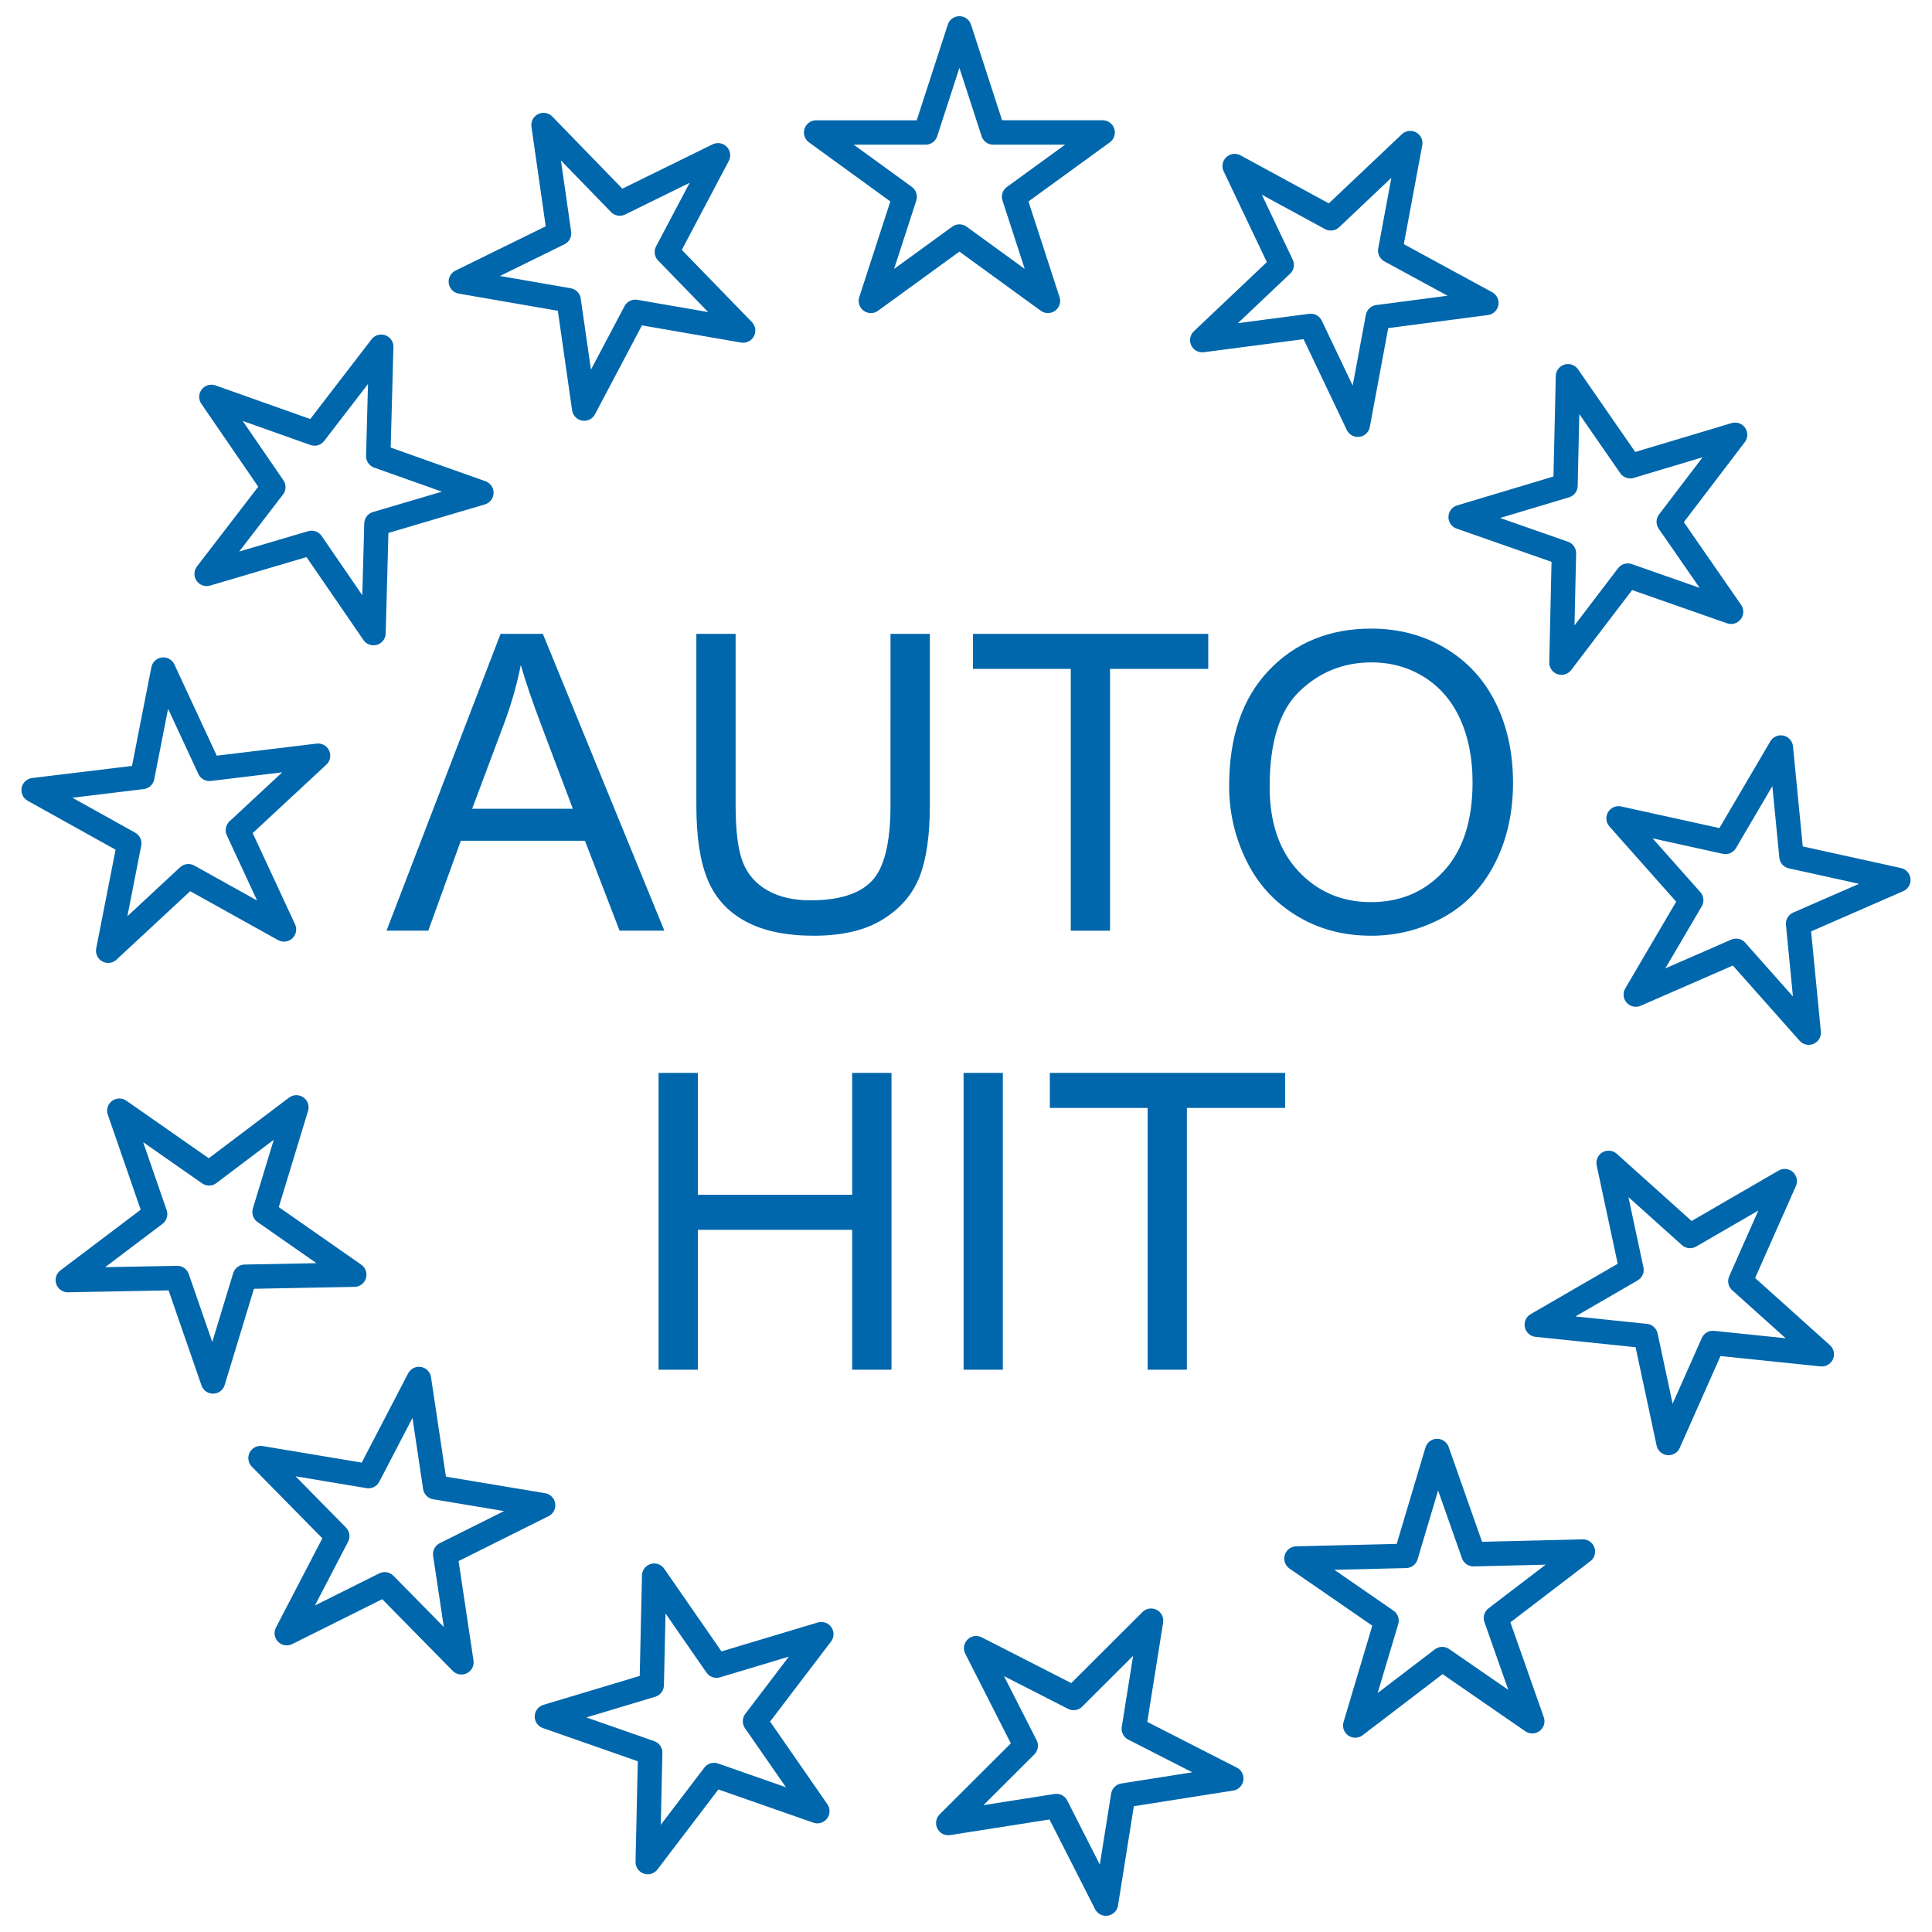 <?xml version="1.0" encoding="utf-8"?>
<!-- Generator: Adobe Illustrator 13.0.0, SVG Export Plug-In . SVG Version: 6.00 Build 14948)  -->
<!DOCTYPE svg PUBLIC "-//W3C//DTD SVG 1.0//EN" "http://www.w3.org/TR/2001/REC-SVG-20010904/DTD/svg10.dtd">
<svg version="1.0" id="Layer_1" xmlns="http://www.w3.org/2000/svg" xmlns:xlink="http://www.w3.org/1999/xlink" x="0px" y="0px"
	 width="192.756px" height="192.756px" viewBox="0 0 192.756 192.756" enable-background="new 0 0 192.756 192.756"
	 xml:space="preserve">
<g>
	<polygon fill-rule="evenodd" clip-rule="evenodd" fill="#FFFFFF" points="0,0 192.756,0 192.756,192.756 0,192.756 0,0 	"/>
	
		<polygon fill-rule="evenodd" clip-rule="evenodd" fill="#FFFFFF" stroke="#0067AC" stroke-width="2.435" stroke-linecap="round" stroke-linejoin="round" stroke-miterlimit="2.613" points="
		95.72,2.834 99.094,13.217 110.012,13.217 101.179,19.634 104.553,30.017 95.72,23.6 86.887,30.018 90.26,19.634 81.428,13.218 
		92.346,13.218 95.72,2.834 	"/>
	
		<polygon fill-rule="evenodd" clip-rule="evenodd" fill="#FFFFFF" stroke="#0067AC" stroke-width="2.435" stroke-linecap="round" stroke-linejoin="round" stroke-miterlimit="2.613" points="
		140.701,14.276 138.702,25.008 148.293,30.225 137.468,31.642 135.469,42.374 130.775,32.517 119.95,33.934 127.875,26.425 
		123.183,16.568 132.773,21.784 140.701,14.276 	"/>
	
		<polygon fill-rule="evenodd" clip-rule="evenodd" fill="#FFFFFF" stroke="#0067AC" stroke-width="2.435" stroke-linecap="round" stroke-linejoin="round" stroke-miterlimit="2.613" points="
		173.11,43.378 166.493,52.062 172.708,61.038 162.404,57.428 155.787,66.112 156.034,55.198 145.73,51.59 156.188,48.453 
		156.437,37.539 162.651,46.514 173.11,43.378 	"/>
	
		<polygon fill-rule="evenodd" clip-rule="evenodd" fill="#FFFFFF" stroke="#0067AC" stroke-width="2.435" stroke-linecap="round" stroke-linejoin="round" stroke-miterlimit="2.613" points="
		189.4,87.795 179.395,92.163 180.457,103.027 173.21,94.863 163.203,99.229 168.73,89.815 161.484,81.65 172.147,83.997 
		177.675,74.582 178.737,85.447 189.4,87.795 	"/>
	
		<polygon fill-rule="evenodd" clip-rule="evenodd" fill="#FFFFFF" stroke="#0067AC" stroke-width="2.435" stroke-linecap="round" stroke-linejoin="round" stroke-miterlimit="2.613" points="
		181.759,135.115 170.9,133.99 166.472,143.969 164.188,133.293 153.327,132.166 162.775,126.695 160.491,116.02 168.615,123.314 
		178.063,117.842 173.637,127.822 181.759,135.115 	"/>
	
		<polygon fill-rule="evenodd" clip-rule="evenodd" fill="#FFFFFF" stroke="#0067AC" stroke-width="2.435" stroke-linecap="round" stroke-linejoin="round" stroke-miterlimit="2.613" points="
		152.874,171.727 143.888,165.527 135.213,172.154 138.334,161.693 129.349,155.494 140.264,155.229 143.384,144.768 
		147.01,155.064 157.925,154.799 149.25,161.43 152.874,171.727 	"/>
	
		<polygon fill-rule="evenodd" clip-rule="evenodd" fill="#FFFFFF" stroke="#0067AC" stroke-width="2.435" stroke-linecap="round" stroke-linejoin="round" stroke-miterlimit="2.613" points="
		110.34,189.922 105.394,180.189 94.608,181.885 102.337,174.174 97.391,164.441 107.113,169.408 114.842,161.697 113.122,172.477 
		122.846,177.443 112.061,179.141 110.34,189.922 	"/>
	
		<polygon fill-rule="evenodd" clip-rule="evenodd" fill="#FFFFFF" stroke="#0067AC" stroke-width="2.435" stroke-linecap="round" stroke-linejoin="round" stroke-miterlimit="2.613" points="
		64.625,185.779 64.87,174.865 54.565,171.26 65.022,168.119 65.268,157.205 71.485,166.18 81.942,163.041 75.328,171.727 
		81.545,180.699 71.24,177.094 64.625,185.779 	"/>
	
		<polygon fill-rule="evenodd" clip-rule="evenodd" fill="#FFFFFF" stroke="#0067AC" stroke-width="2.435" stroke-linecap="round" stroke-linejoin="round" stroke-miterlimit="2.613" points="
		28.611,162.941 33.648,153.256 25.993,145.473 36.762,147.27 41.799,137.584 43.418,148.381 54.187,150.178 44.418,155.053 
		46.037,165.85 38.381,158.066 28.611,162.941 	"/>
	
		<polygon fill-rule="evenodd" clip-rule="evenodd" fill="#FFFFFF" stroke="#0067AC" stroke-width="2.435" stroke-linecap="round" stroke-linejoin="round" stroke-miterlimit="2.613" points="
		6.766,127.715 15.476,121.133 11.907,110.814 20.859,117.064 29.569,110.482 26.393,120.926 35.345,127.174 24.429,127.381 
		21.252,137.826 17.682,127.508 6.766,127.715 	"/>
	
		<polygon fill-rule="evenodd" clip-rule="evenodd" fill="#FFFFFF" stroke="#0067AC" stroke-width="2.435" stroke-linecap="round" stroke-linejoin="round" stroke-miterlimit="2.613" points="
		3.355,78.831 14.194,77.519 16.296,66.807 20.894,76.708 31.732,75.397 23.735,82.828 28.332,92.729 18.792,87.421 10.794,94.853 
		12.896,84.14 3.355,78.831 	"/>
	
		<polygon fill-rule="evenodd" clip-rule="evenodd" fill="#FFFFFF" stroke="#0067AC" stroke-width="2.435" stroke-linecap="round" stroke-linejoin="round" stroke-miterlimit="2.613" points="
		21.091,39.598 31.38,43.25 38.034,34.595 37.739,45.507 48.028,49.159 37.558,52.252 37.264,63.165 31.086,54.164 20.616,57.256 
		27.268,48.6 21.091,39.598 	"/>
	
		<polygon fill-rule="evenodd" clip-rule="evenodd" fill="#FFFFFF" stroke="#0067AC" stroke-width="2.435" stroke-linecap="round" stroke-linejoin="round" stroke-miterlimit="2.613" points="
		54.229,12.474 61.834,20.306 71.634,15.493 66.535,25.146 74.141,32.978 63.384,31.113 58.285,40.766 56.735,29.959 45.978,28.094 
		55.777,23.281 54.229,12.474 	"/>
	<path fill-rule="evenodd" clip-rule="evenodd" fill="#0067AC" d="M38.562,92.854L49.941,63.24h4.22l12.123,29.614h-4.469
		l-3.454-8.97H45.976l-3.248,8.97H38.562L38.562,92.854z M47.106,80.691h10.047l-3.096-8.198c-0.938-2.49-1.641-4.537-2.097-6.144
		c-0.379,1.903-0.91,3.785-1.6,5.661L47.106,80.691L47.106,80.691z"/>
	<path fill-rule="evenodd" clip-rule="evenodd" fill="#0067AC" d="M88.848,63.24h3.923v17.113c0,2.972-0.338,5.337-1.014,7.089
		c-0.676,1.75-1.89,3.171-3.648,4.268c-1.759,1.103-4.062,1.648-6.917,1.648c-2.772,0-5.048-0.476-6.807-1.434
		c-1.765-0.952-3.026-2.338-3.779-4.151c-0.758-1.812-1.13-4.282-1.13-7.419V63.24h3.917v17.092c0,2.572,0.241,4.468,0.717,5.682
		c0.476,1.22,1.303,2.158,2.462,2.82c1.165,0.662,2.593,0.993,4.275,0.993c2.882,0,4.938-0.655,6.165-1.965
		c1.22-1.303,1.834-3.812,1.834-7.529V63.24L88.848,63.24z"/>
	<polygon fill-rule="evenodd" clip-rule="evenodd" fill="#0067AC" points="106.832,92.854 106.832,66.736 97.074,66.736 
		97.074,63.24 120.548,63.24 120.548,66.736 110.749,66.736 110.749,92.854 106.832,92.854 	"/>
	<path fill-rule="evenodd" clip-rule="evenodd" fill="#0067AC" d="M122.631,78.43c0-4.917,1.317-8.764,3.958-11.542
		c2.642-2.779,6.048-4.172,10.227-4.172c2.73,0,5.2,0.655,7.393,1.958c2.193,1.31,3.868,3.13,5.021,5.467
		c1.151,2.331,1.724,4.985,1.724,7.943c0,3.006-0.6,5.695-1.813,8.061c-1.214,2.372-2.931,4.165-5.151,5.385
		c-2.228,1.22-4.62,1.827-7.192,1.827c-2.793,0-5.282-0.669-7.476-2.021c-2.199-1.344-3.861-3.186-4.992-5.516
		C123.196,83.497,122.631,81.029,122.631,78.43L122.631,78.43z M126.672,78.492c0,3.571,0.958,6.377,2.875,8.432
		c1.925,2.055,4.331,3.082,7.228,3.082c2.951,0,5.378-1.034,7.282-3.109c1.903-2.076,2.861-5.02,2.861-8.833
		c0-2.406-0.414-4.509-1.228-6.309s-2.007-3.192-3.572-4.185c-1.571-0.986-3.33-1.482-5.282-1.482c-2.778,0-5.164,0.951-7.164,2.861
		C127.672,70.852,126.672,74.038,126.672,78.492L126.672,78.492z"/>
	<polygon fill-rule="evenodd" clip-rule="evenodd" fill="#0067AC" points="65.705,136.656 65.705,107.043 69.629,107.043 
		69.629,119.205 85.021,119.205 85.021,107.043 88.944,107.043 88.944,136.656 85.021,136.656 85.021,122.701 69.629,122.701 
		69.629,136.656 65.705,136.656 	"/>
	<polygon fill-rule="evenodd" clip-rule="evenodd" fill="#0067AC" points="96.136,136.656 96.136,107.043 100.054,107.043 
		100.054,136.656 96.136,136.656 	"/>
	<polygon fill-rule="evenodd" clip-rule="evenodd" fill="#0067AC" points="114.5,136.656 114.5,110.539 104.742,110.539 
		104.742,107.043 128.216,107.043 128.216,110.539 118.417,110.539 118.417,136.656 114.5,136.656 	"/>
</g>
</svg>
